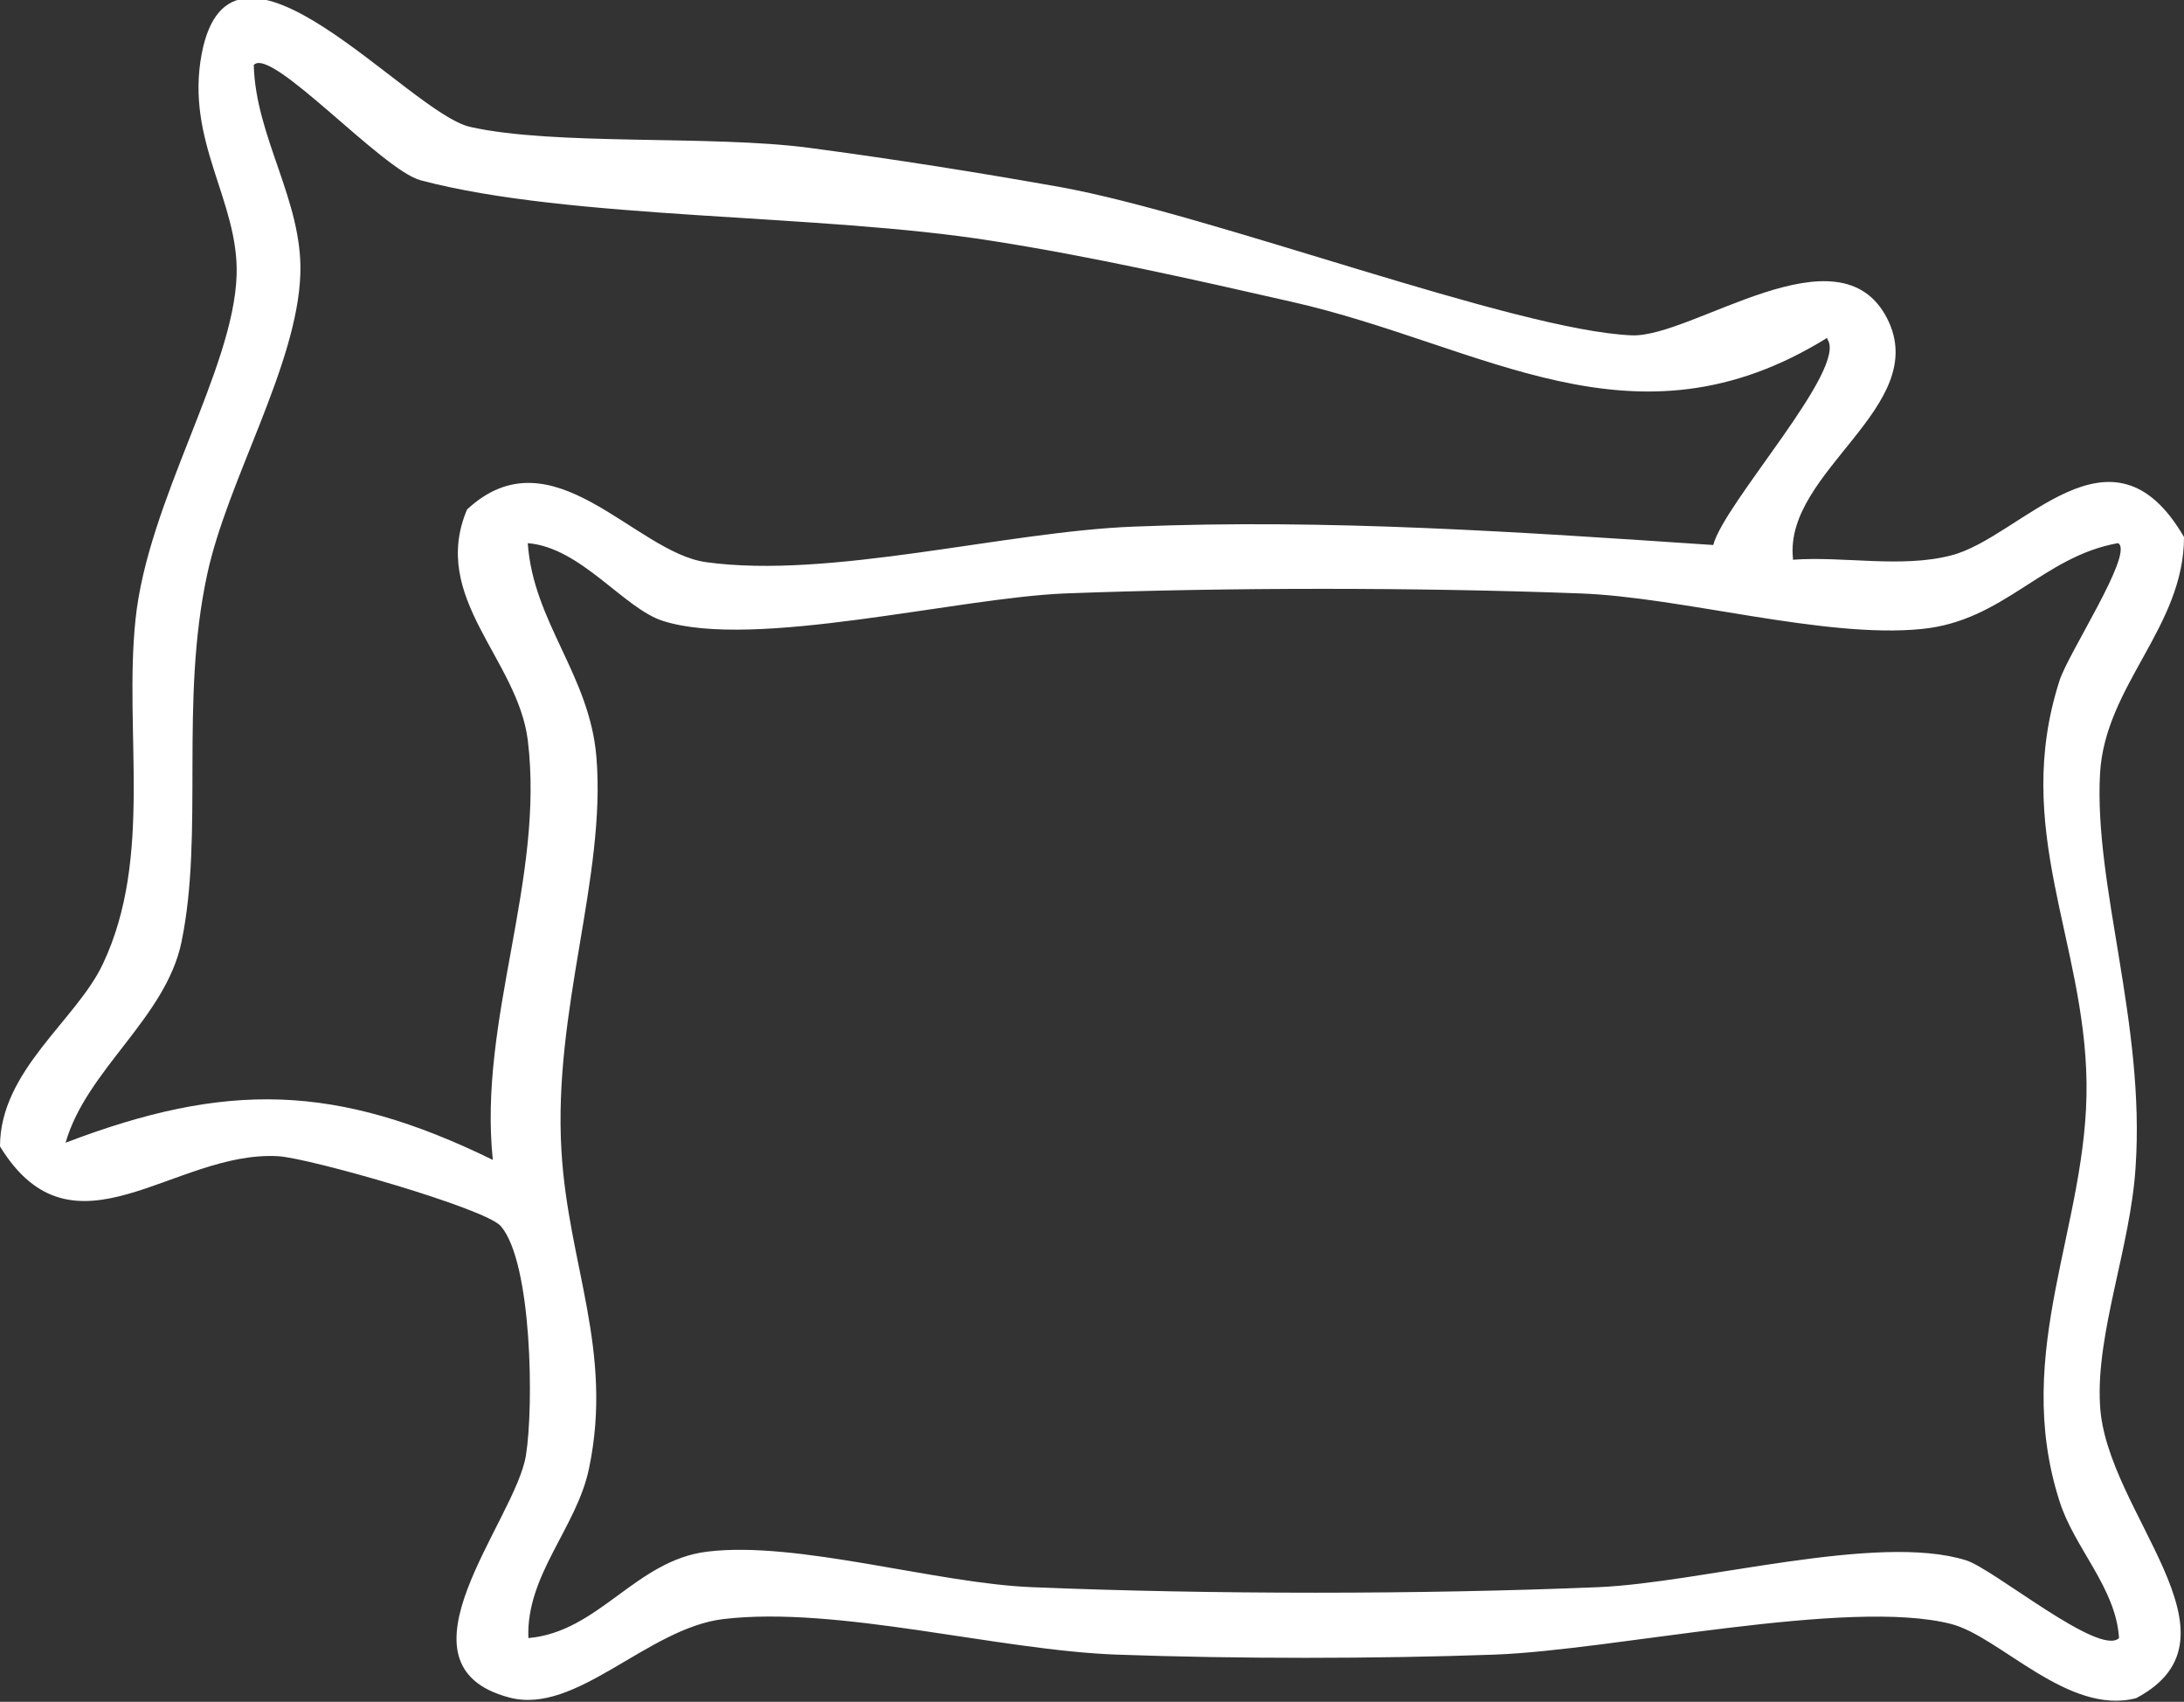 <svg xmlns="http://www.w3.org/2000/svg" id="Layer_1" data-name="Layer 1" viewBox="0 0 35.63 27.76"><rect x="0" y="0" width="35.63" height="27.76" fill="#333333" stroke="none"/><defs><style>      .cls-1 {        fill: #fff;      }    </style></defs><path class="cls-1" d="M29.25,9.13c.83-.06,1.77.14,2.58-.07,1.15-.29,2.61-2.35,3.8-.3,0,1.47-1.29,2.42-1.37,3.86-.1,1.83.74,4.08.58,6.42-.08,1.29-.65,2.71-.58,3.88.09,1.75,2.48,3.78.59,4.78-1.11.29-2.23-1.01-3.02-1.21-1.67-.43-5.51.43-7.45.5s-4.22.07-6.16,0-4.56-.8-6.42-.58c-1.24.15-2.4,1.57-3.49,1.28-2.01-.53.1-2.88.27-3.95.13-.8.1-3.15-.41-3.74-.25-.29-3.12-1.11-3.63-1.14-1.7-.1-3.34,1.8-4.54-.16,0-1.24,1.25-2.06,1.68-2.98.82-1.74.34-3.77.53-5.61.2-1.94,1.6-4.08,1.65-5.62.04-1.21-.84-2.18-.57-3.61.48-2.52,3.37.96,4.38,1.19,1.38.31,3.92.13,5.52.34,1.36.18,2.75.4,4.1.64,2.49.45,7.43,2.34,9.33,2.42.99.04,3.39-1.81,4.17-.27.72,1.43-1.68,2.48-1.54,3.9ZM29.81,5.51c-3.16,1.96-5.6.12-8.75-.59-1.58-.36-3.27-.74-4.87-.99-2.82-.45-6.89-.34-9.33-.99-.63-.17-2.44-2.19-2.72-1.88.03,1.18.8,2.22.76,3.41-.05,1.49-1.19,3.36-1.52,4.9-.45,2.08-.05,4.22-.42,6-.26,1.24-1.55,2.08-1.89,3.27,2.62-1,4.41-.97,6.97.28-.24-2.29.85-4.57.57-6.85-.17-1.33-1.6-2.32-.99-3.76,1.39-1.29,2.73.7,3.9.86,2.02.28,4.88-.5,6.98-.58,3.16-.13,6.31.09,9.45.3.18-.69,2.21-2.89,1.86-3.36ZM34.55,8.86c-1.23.22-1.86,1.27-3.2,1.4-1.59.16-3.91-.52-5.57-.58-2.66-.1-5.74-.1-8.4,0-1.76.07-5.07.92-6.56.45-.64-.2-1.34-1.2-2.21-1.27.09,1.29,1.01,2.15,1.12,3.49.16,1.96-.71,4.12-.57,6.43.11,1.85.85,3.25.45,5.17-.2.97-1.03,1.74-.99,2.77,1.15-.1,1.75-1.27,2.92-1.41,1.47-.18,3.74.52,5.3.58,2.9.12,6.33.12,9.23,0,1.68-.07,4.55-.89,6-.44.44.13,2.18,1.58,2.5,1.27-.05-.82-.73-1.47-.97-2.23-.79-2.46.47-4.51.44-6.83s-1.22-4.14-.44-6.56c.14-.44,1.18-2.02.97-2.23Z"></path></svg>